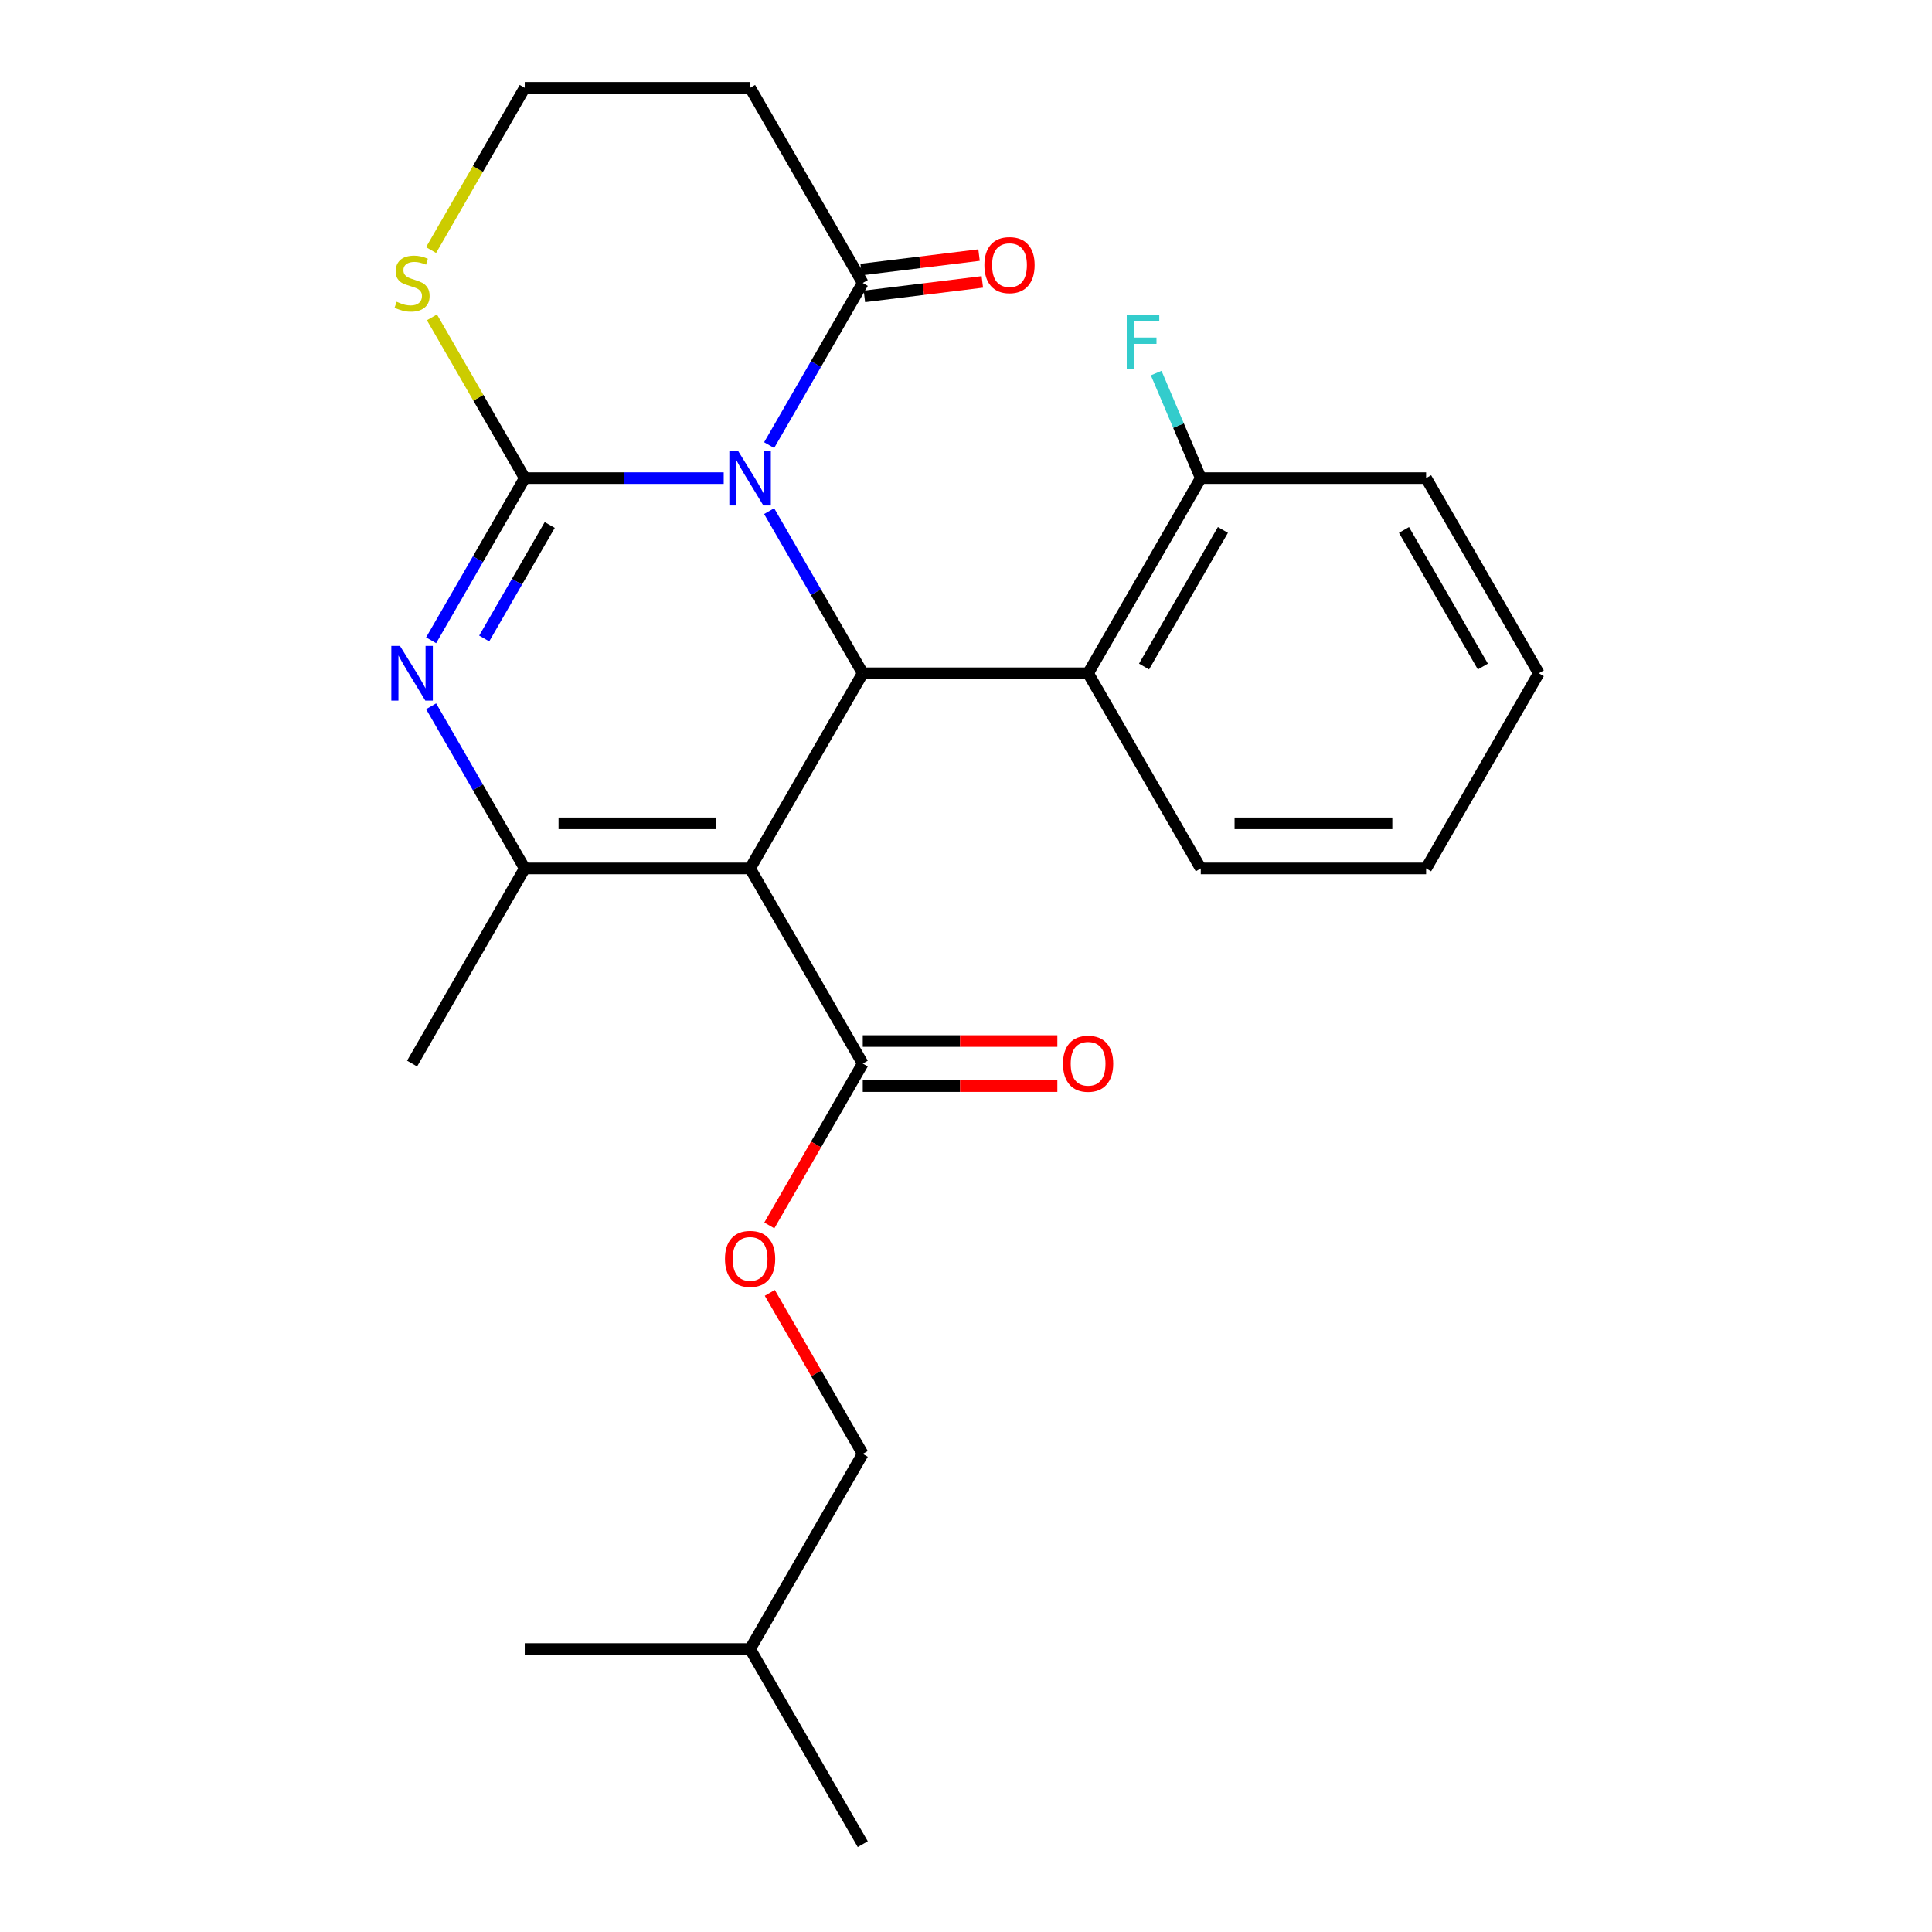 <?xml version='1.0' encoding='iso-8859-1'?>
<svg version='1.1' baseProfile='full'
              xmlns='http://www.w3.org/2000/svg'
                      xmlns:rdkit='http://www.rdkit.org/xml'
                      xmlns:xlink='http://www.w3.org/1999/xlink'
                  xml:space='preserve'
width='1000px' height='1000px' viewBox='0 0 1000 1000'>
<!-- END OF HEADER -->
<rect style='opacity:1.0;fill:#FFFFFF;stroke:none' width='1000' height='1000' x='0' y='0'> </rect>
<path class='bond-0' d='M 374.589,247.475 L 323.099,247.475' style='fill:none;fill-rule:evenodd;stroke:#0000FF;stroke-width:6px;stroke-linecap:butt;stroke-linejoin:miter;stroke-opacity:1' />
<path class='bond-0' d='M 323.099,247.475 L 271.609,247.475' style='fill:none;fill-rule:evenodd;stroke:#000000;stroke-width:6px;stroke-linecap:butt;stroke-linejoin:miter;stroke-opacity:1' />
<path class='bond-2' d='M 398.104,264.551 L 422.334,306.518' style='fill:none;fill-rule:evenodd;stroke:#0000FF;stroke-width:6px;stroke-linecap:butt;stroke-linejoin:miter;stroke-opacity:1' />
<path class='bond-2' d='M 422.334,306.518 L 446.564,348.485' style='fill:none;fill-rule:evenodd;stroke:#000000;stroke-width:6px;stroke-linecap:butt;stroke-linejoin:miter;stroke-opacity:1' />
<path class='bond-5' d='M 398.104,230.399 L 422.334,188.432' style='fill:none;fill-rule:evenodd;stroke:#0000FF;stroke-width:6px;stroke-linecap:butt;stroke-linejoin:miter;stroke-opacity:1' />
<path class='bond-5' d='M 422.334,188.432 L 446.564,146.465' style='fill:none;fill-rule:evenodd;stroke:#000000;stroke-width:6px;stroke-linecap:butt;stroke-linejoin:miter;stroke-opacity:1' />
<path class='bond-3' d='M 271.609,247.475 L 247.379,289.442' style='fill:none;fill-rule:evenodd;stroke:#000000;stroke-width:6px;stroke-linecap:butt;stroke-linejoin:miter;stroke-opacity:1' />
<path class='bond-3' d='M 247.379,289.442 L 223.15,331.409' style='fill:none;fill-rule:evenodd;stroke:#0000FF;stroke-width:6px;stroke-linecap:butt;stroke-linejoin:miter;stroke-opacity:1' />
<path class='bond-3' d='M 284.542,271.729 L 267.581,301.105' style='fill:none;fill-rule:evenodd;stroke:#000000;stroke-width:6px;stroke-linecap:butt;stroke-linejoin:miter;stroke-opacity:1' />
<path class='bond-3' d='M 267.581,301.105 L 250.62,330.482' style='fill:none;fill-rule:evenodd;stroke:#0000FF;stroke-width:6px;stroke-linecap:butt;stroke-linejoin:miter;stroke-opacity:1' />
<path class='bond-8' d='M 271.609,247.475 L 247.587,205.868' style='fill:none;fill-rule:evenodd;stroke:#000000;stroke-width:6px;stroke-linecap:butt;stroke-linejoin:miter;stroke-opacity:1' />
<path class='bond-8' d='M 247.587,205.868 L 223.565,164.261' style='fill:none;fill-rule:evenodd;stroke:#CCCC00;stroke-width:6px;stroke-linecap:butt;stroke-linejoin:miter;stroke-opacity:1' />
<path class='bond-1' d='M 388.245,449.495 L 446.564,348.485' style='fill:none;fill-rule:evenodd;stroke:#000000;stroke-width:6px;stroke-linecap:butt;stroke-linejoin:miter;stroke-opacity:1' />
<path class='bond-4' d='M 388.245,449.495 L 271.609,449.495' style='fill:none;fill-rule:evenodd;stroke:#000000;stroke-width:6px;stroke-linecap:butt;stroke-linejoin:miter;stroke-opacity:1' />
<path class='bond-4' d='M 370.75,426.168 L 289.104,426.168' style='fill:none;fill-rule:evenodd;stroke:#000000;stroke-width:6px;stroke-linecap:butt;stroke-linejoin:miter;stroke-opacity:1' />
<path class='bond-7' d='M 388.245,449.495 L 446.564,550.505' style='fill:none;fill-rule:evenodd;stroke:#000000;stroke-width:6px;stroke-linecap:butt;stroke-linejoin:miter;stroke-opacity:1' />
<path class='bond-6' d='M 446.564,348.485 L 563.2,348.485' style='fill:none;fill-rule:evenodd;stroke:#000000;stroke-width:6px;stroke-linecap:butt;stroke-linejoin:miter;stroke-opacity:1' />
<path class='bond-26' d='M 223.15,365.561 L 247.379,407.528' style='fill:none;fill-rule:evenodd;stroke:#0000FF;stroke-width:6px;stroke-linecap:butt;stroke-linejoin:miter;stroke-opacity:1' />
<path class='bond-26' d='M 247.379,407.528 L 271.609,449.495' style='fill:none;fill-rule:evenodd;stroke:#000000;stroke-width:6px;stroke-linecap:butt;stroke-linejoin:miter;stroke-opacity:1' />
<path class='bond-15' d='M 271.609,449.495 L 213.291,550.505' style='fill:none;fill-rule:evenodd;stroke:#000000;stroke-width:6px;stroke-linecap:butt;stroke-linejoin:miter;stroke-opacity:1' />
<path class='bond-10' d='M 446.564,146.465 L 388.245,45.455' style='fill:none;fill-rule:evenodd;stroke:#000000;stroke-width:6px;stroke-linecap:butt;stroke-linejoin:miter;stroke-opacity:1' />
<path class='bond-12' d='M 447.417,153.411 L 477.937,149.662' style='fill:none;fill-rule:evenodd;stroke:#000000;stroke-width:6px;stroke-linecap:butt;stroke-linejoin:miter;stroke-opacity:1' />
<path class='bond-12' d='M 477.937,149.662 L 508.458,145.914' style='fill:none;fill-rule:evenodd;stroke:#FF0000;stroke-width:6px;stroke-linecap:butt;stroke-linejoin:miter;stroke-opacity:1' />
<path class='bond-12' d='M 445.711,139.519 L 476.231,135.77' style='fill:none;fill-rule:evenodd;stroke:#000000;stroke-width:6px;stroke-linecap:butt;stroke-linejoin:miter;stroke-opacity:1' />
<path class='bond-12' d='M 476.231,135.77 L 506.752,132.022' style='fill:none;fill-rule:evenodd;stroke:#FF0000;stroke-width:6px;stroke-linecap:butt;stroke-linejoin:miter;stroke-opacity:1' />
<path class='bond-11' d='M 563.2,348.485 L 621.518,247.475' style='fill:none;fill-rule:evenodd;stroke:#000000;stroke-width:6px;stroke-linecap:butt;stroke-linejoin:miter;stroke-opacity:1' />
<path class='bond-11' d='M 592.15,344.997 L 632.973,274.29' style='fill:none;fill-rule:evenodd;stroke:#000000;stroke-width:6px;stroke-linecap:butt;stroke-linejoin:miter;stroke-opacity:1' />
<path class='bond-18' d='M 563.2,348.485 L 621.518,449.495' style='fill:none;fill-rule:evenodd;stroke:#000000;stroke-width:6px;stroke-linecap:butt;stroke-linejoin:miter;stroke-opacity:1' />
<path class='bond-9' d='M 446.564,550.505 L 422.38,592.392' style='fill:none;fill-rule:evenodd;stroke:#000000;stroke-width:6px;stroke-linecap:butt;stroke-linejoin:miter;stroke-opacity:1' />
<path class='bond-9' d='M 422.38,592.392 L 398.197,634.279' style='fill:none;fill-rule:evenodd;stroke:#FF0000;stroke-width:6px;stroke-linecap:butt;stroke-linejoin:miter;stroke-opacity:1' />
<path class='bond-13' d='M 446.564,562.169 L 496.924,562.169' style='fill:none;fill-rule:evenodd;stroke:#000000;stroke-width:6px;stroke-linecap:butt;stroke-linejoin:miter;stroke-opacity:1' />
<path class='bond-13' d='M 496.924,562.169 L 547.284,562.169' style='fill:none;fill-rule:evenodd;stroke:#FF0000;stroke-width:6px;stroke-linecap:butt;stroke-linejoin:miter;stroke-opacity:1' />
<path class='bond-13' d='M 446.564,538.841 L 496.924,538.841' style='fill:none;fill-rule:evenodd;stroke:#000000;stroke-width:6px;stroke-linecap:butt;stroke-linejoin:miter;stroke-opacity:1' />
<path class='bond-13' d='M 496.924,538.841 L 547.284,538.841' style='fill:none;fill-rule:evenodd;stroke:#FF0000;stroke-width:6px;stroke-linecap:butt;stroke-linejoin:miter;stroke-opacity:1' />
<path class='bond-25' d='M 223.126,129.429 L 247.368,87.442' style='fill:none;fill-rule:evenodd;stroke:#CCCC00;stroke-width:6px;stroke-linecap:butt;stroke-linejoin:miter;stroke-opacity:1' />
<path class='bond-25' d='M 247.368,87.442 L 271.609,45.455' style='fill:none;fill-rule:evenodd;stroke:#000000;stroke-width:6px;stroke-linecap:butt;stroke-linejoin:miter;stroke-opacity:1' />
<path class='bond-17' d='M 398.451,669.191 L 422.507,710.858' style='fill:none;fill-rule:evenodd;stroke:#FF0000;stroke-width:6px;stroke-linecap:butt;stroke-linejoin:miter;stroke-opacity:1' />
<path class='bond-17' d='M 422.507,710.858 L 446.564,752.525' style='fill:none;fill-rule:evenodd;stroke:#000000;stroke-width:6px;stroke-linecap:butt;stroke-linejoin:miter;stroke-opacity:1' />
<path class='bond-14' d='M 388.245,45.455 L 271.609,45.455' style='fill:none;fill-rule:evenodd;stroke:#000000;stroke-width:6px;stroke-linecap:butt;stroke-linejoin:miter;stroke-opacity:1' />
<path class='bond-16' d='M 621.518,247.475 L 609.98,220.29' style='fill:none;fill-rule:evenodd;stroke:#000000;stroke-width:6px;stroke-linecap:butt;stroke-linejoin:miter;stroke-opacity:1' />
<path class='bond-16' d='M 609.98,220.29 L 598.442,193.105' style='fill:none;fill-rule:evenodd;stroke:#33CCCC;stroke-width:6px;stroke-linecap:butt;stroke-linejoin:miter;stroke-opacity:1' />
<path class='bond-19' d='M 621.518,247.475 L 738.155,247.475' style='fill:none;fill-rule:evenodd;stroke:#000000;stroke-width:6px;stroke-linecap:butt;stroke-linejoin:miter;stroke-opacity:1' />
<path class='bond-20' d='M 446.564,752.525 L 388.245,853.535' style='fill:none;fill-rule:evenodd;stroke:#000000;stroke-width:6px;stroke-linecap:butt;stroke-linejoin:miter;stroke-opacity:1' />
<path class='bond-21' d='M 621.518,449.495 L 738.155,449.495' style='fill:none;fill-rule:evenodd;stroke:#000000;stroke-width:6px;stroke-linecap:butt;stroke-linejoin:miter;stroke-opacity:1' />
<path class='bond-21' d='M 639.014,426.168 L 720.659,426.168' style='fill:none;fill-rule:evenodd;stroke:#000000;stroke-width:6px;stroke-linecap:butt;stroke-linejoin:miter;stroke-opacity:1' />
<path class='bond-27' d='M 738.155,247.475 L 796.473,348.485' style='fill:none;fill-rule:evenodd;stroke:#000000;stroke-width:6px;stroke-linecap:butt;stroke-linejoin:miter;stroke-opacity:1' />
<path class='bond-27' d='M 726.7,274.29 L 767.523,344.997' style='fill:none;fill-rule:evenodd;stroke:#000000;stroke-width:6px;stroke-linecap:butt;stroke-linejoin:miter;stroke-opacity:1' />
<path class='bond-22' d='M 388.245,853.535 L 446.564,954.545' style='fill:none;fill-rule:evenodd;stroke:#000000;stroke-width:6px;stroke-linecap:butt;stroke-linejoin:miter;stroke-opacity:1' />
<path class='bond-23' d='M 388.245,853.535 L 271.609,853.535' style='fill:none;fill-rule:evenodd;stroke:#000000;stroke-width:6px;stroke-linecap:butt;stroke-linejoin:miter;stroke-opacity:1' />
<path class='bond-24' d='M 738.155,449.495 L 796.473,348.485' style='fill:none;fill-rule:evenodd;stroke:#000000;stroke-width:6px;stroke-linecap:butt;stroke-linejoin:miter;stroke-opacity:1' />
<path  class='atom-0' d='M 381.985 233.315
L 391.265 248.315
Q 392.185 249.795, 393.665 252.475
Q 395.145 255.155, 395.225 255.315
L 395.225 233.315
L 398.985 233.315
L 398.985 261.635
L 395.105 261.635
L 385.145 245.235
Q 383.985 243.315, 382.745 241.115
Q 381.545 238.915, 381.185 238.235
L 381.185 261.635
L 377.505 261.635
L 377.505 233.315
L 381.985 233.315
' fill='#0000FF'/>
<path  class='atom-4' d='M 207.031 334.325
L 216.311 349.325
Q 217.231 350.805, 218.711 353.485
Q 220.191 356.165, 220.271 356.325
L 220.271 334.325
L 224.031 334.325
L 224.031 362.645
L 220.151 362.645
L 210.191 346.245
Q 209.031 344.325, 207.791 342.125
Q 206.591 339.925, 206.231 339.245
L 206.231 362.645
L 202.551 362.645
L 202.551 334.325
L 207.031 334.325
' fill='#0000FF'/>
<path  class='atom-9' d='M 205.291 156.185
Q 205.611 156.305, 206.931 156.865
Q 208.251 157.425, 209.691 157.785
Q 211.171 158.105, 212.611 158.105
Q 215.291 158.105, 216.851 156.825
Q 218.411 155.505, 218.411 153.225
Q 218.411 151.665, 217.611 150.705
Q 216.851 149.745, 215.651 149.225
Q 214.451 148.705, 212.451 148.105
Q 209.931 147.345, 208.411 146.625
Q 206.931 145.905, 205.851 144.385
Q 204.811 142.865, 204.811 140.305
Q 204.811 136.745, 207.211 134.545
Q 209.651 132.345, 214.451 132.345
Q 217.731 132.345, 221.451 133.905
L 220.531 136.985
Q 217.131 135.585, 214.571 135.585
Q 211.811 135.585, 210.291 136.745
Q 208.771 137.865, 208.811 139.825
Q 208.811 141.345, 209.571 142.265
Q 210.371 143.185, 211.491 143.705
Q 212.651 144.225, 214.571 144.825
Q 217.131 145.625, 218.651 146.425
Q 220.171 147.225, 221.251 148.865
Q 222.371 150.465, 222.371 153.225
Q 222.371 157.145, 219.731 159.265
Q 217.131 161.345, 212.771 161.345
Q 210.251 161.345, 208.331 160.785
Q 206.451 160.265, 204.211 159.345
L 205.291 156.185
' fill='#CCCC00'/>
<path  class='atom-10' d='M 375.245 651.595
Q 375.245 644.795, 378.605 640.995
Q 381.965 637.195, 388.245 637.195
Q 394.525 637.195, 397.885 640.995
Q 401.245 644.795, 401.245 651.595
Q 401.245 658.475, 397.845 662.395
Q 394.445 666.275, 388.245 666.275
Q 382.005 666.275, 378.605 662.395
Q 375.245 658.515, 375.245 651.595
M 388.245 663.075
Q 392.565 663.075, 394.885 660.195
Q 397.245 657.275, 397.245 651.595
Q 397.245 646.035, 394.885 643.235
Q 392.565 640.395, 388.245 640.395
Q 383.925 640.395, 381.565 643.195
Q 379.245 645.995, 379.245 651.595
Q 379.245 657.315, 381.565 660.195
Q 383.925 663.075, 388.245 663.075
' fill='#FF0000'/>
<path  class='atom-13' d='M 509.518 137.217
Q 509.518 130.417, 512.878 126.617
Q 516.238 122.817, 522.518 122.817
Q 528.798 122.817, 532.158 126.617
Q 535.518 130.417, 535.518 137.217
Q 535.518 144.097, 532.118 148.017
Q 528.718 151.897, 522.518 151.897
Q 516.278 151.897, 512.878 148.017
Q 509.518 144.137, 509.518 137.217
M 522.518 148.697
Q 526.838 148.697, 529.158 145.817
Q 531.518 142.897, 531.518 137.217
Q 531.518 131.657, 529.158 128.857
Q 526.838 126.017, 522.518 126.017
Q 518.198 126.017, 515.838 128.817
Q 513.518 131.617, 513.518 137.217
Q 513.518 142.937, 515.838 145.817
Q 518.198 148.697, 522.518 148.697
' fill='#FF0000'/>
<path  class='atom-14' d='M 550.2 550.585
Q 550.2 543.785, 553.56 539.985
Q 556.92 536.185, 563.2 536.185
Q 569.48 536.185, 572.84 539.985
Q 576.2 543.785, 576.2 550.585
Q 576.2 557.465, 572.8 561.385
Q 569.4 565.265, 563.2 565.265
Q 556.96 565.265, 553.56 561.385
Q 550.2 557.505, 550.2 550.585
M 563.2 562.065
Q 567.52 562.065, 569.84 559.185
Q 572.2 556.265, 572.2 550.585
Q 572.2 545.025, 569.84 542.225
Q 567.52 539.385, 563.2 539.385
Q 558.88 539.385, 556.52 542.185
Q 554.2 544.985, 554.2 550.585
Q 554.2 556.305, 556.52 559.185
Q 558.88 562.065, 563.2 562.065
' fill='#FF0000'/>
<path  class='atom-17' d='M 583.199 162.872
L 600.039 162.872
L 600.039 166.112
L 586.999 166.112
L 586.999 174.712
L 598.599 174.712
L 598.599 177.992
L 586.999 177.992
L 586.999 191.192
L 583.199 191.192
L 583.199 162.872
' fill='#33CCCC'/>
</svg>
